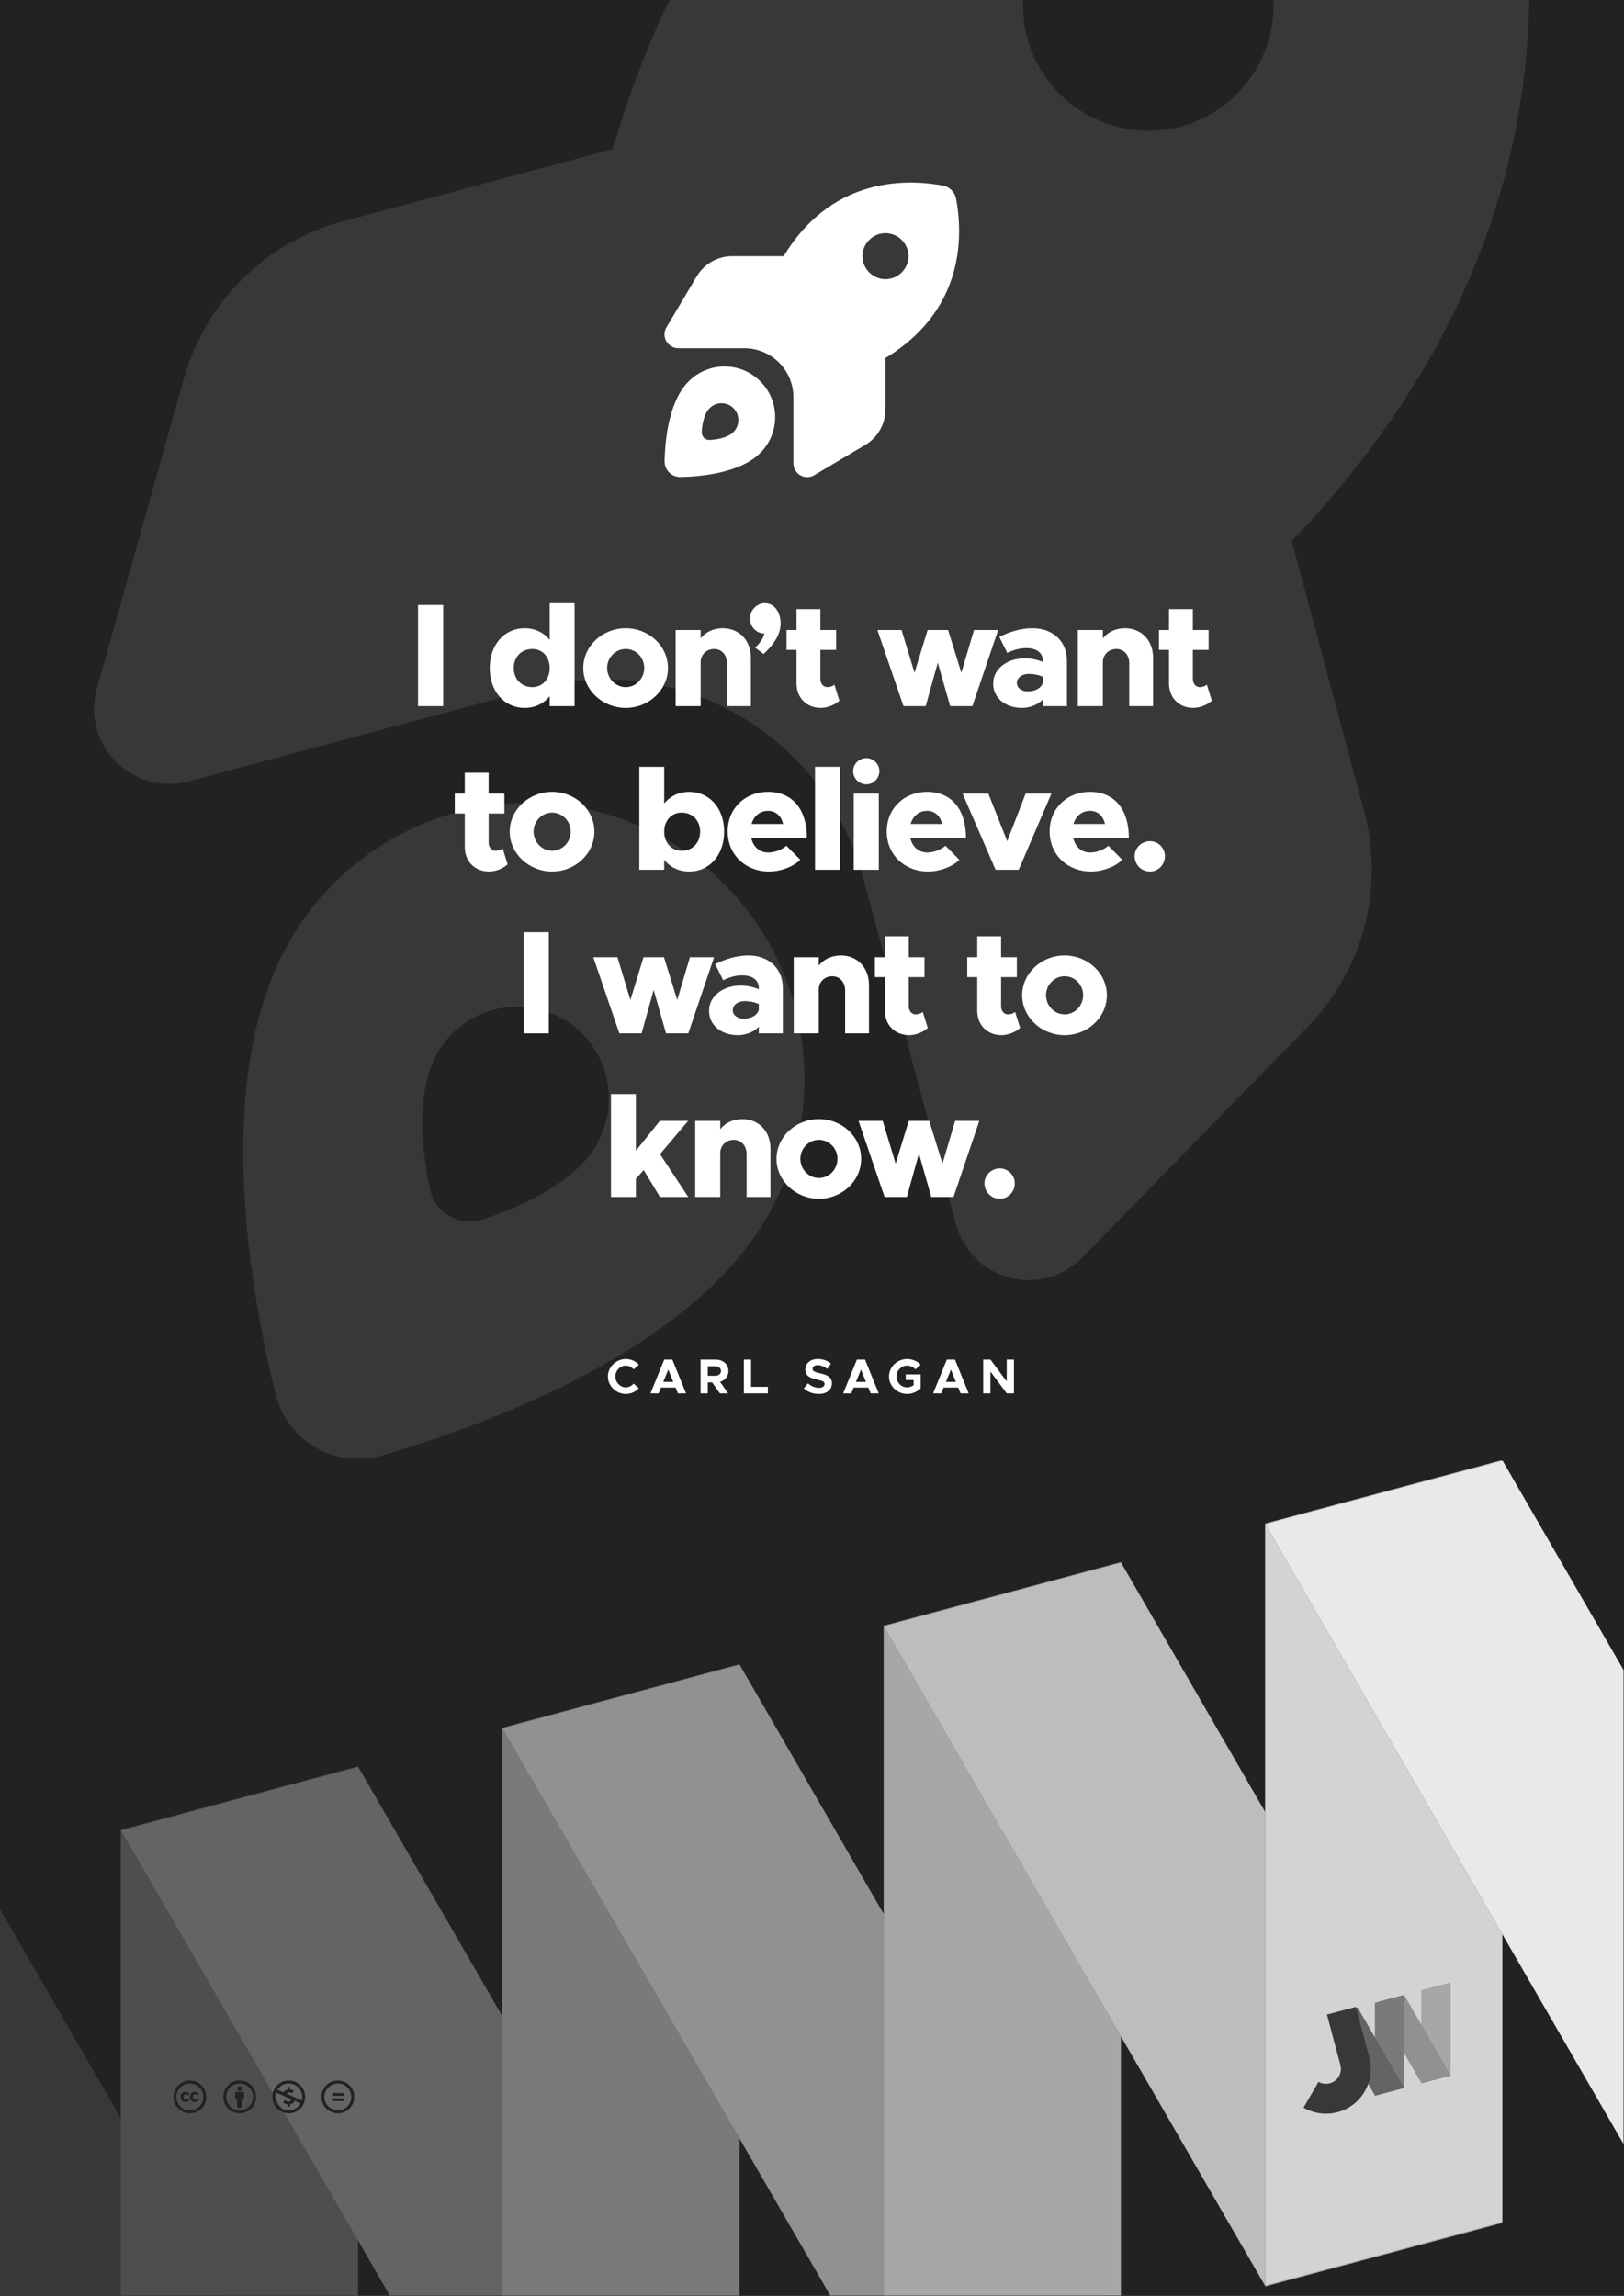 <?xml version="1.0" encoding="UTF-8" standalone="no"?>
<!DOCTYPE svg PUBLIC "-//W3C//DTD SVG 1.1//EN" "http://www.w3.org/Graphics/SVG/1.1/DTD/svg11.dtd">
<svg width="100%" height="100%" viewBox="0 0 2481 3508" version="1.1" xmlns="http://www.w3.org/2000/svg" xmlns:xlink="http://www.w3.org/1999/xlink" xml:space="preserve" xmlns:serif="http://www.serif.com/" style="fill-rule:evenodd;clip-rule:evenodd;stroke-linejoin:round;stroke-miterlimit:2;">
    <rect x="-35.433" y="-35.433" width="2551.18" height="3578.74" style="fill:rgb(34,34,34);"/>
    <g transform="matrix(1,0,0,3.62,0,-1169.37)">
        <rect x="0" y="938.67" width="2480.32" height="353.264" style="fill:none;"/>
        <clipPath id="_clip1">
            <rect x="0" y="938.67" width="2480.32" height="353.264"/>
        </clipPath>
        <g clip-path="url(#_clip1)">
            <g transform="matrix(-1,-3.38268e-17,1.22465e-16,-0.276,2480.31,2018.66)">
                <rect x="-35.433" y="2178.94" width="2551.18" height="1731" style="fill:none;"/>
                <clipPath id="_clip2">
                    <rect x="-35.433" y="2178.94" width="2551.18" height="1731"/>
                </clipPath>
                <g clip-path="url(#_clip2)">
                    <g>
                        <g transform="matrix(1.482,0,0,1.482,-597.834,719.862)">
                            <path d="M2100.84,1241.91L1952.22,984.49L1707.66,1050.02L2100.84,1731.04L2100.84,1241.91Z" style="fill:rgb(34,34,34);"/>
                        </g>
                        <g transform="matrix(1.482,0,0,1.482,-597.834,719.862)">
                            <path d="M2100.84,1241.91L1952.22,984.49L1707.66,1050.02L2100.84,1731.04L2100.84,1241.91Z" style="fill:white;fill-opacity:0.1;"/>
                        </g>
                        <g transform="matrix(-5.947,1.594,5.75897e-16,-2.827,7314.43,5219.06)">
                            <rect x="843.9" y="1138.67" width="60.945" height="412.2" style="fill:rgb(34,34,34);"/>
                        </g>
                        <g transform="matrix(-5.947,1.594,5.75897e-16,-2.827,7314.43,5219.06)">
                            <rect x="843.9" y="1138.67" width="60.945" height="412.2" style="fill:white;fill-opacity:0.2;"/>
                        </g>
                        <g transform="matrix(-5.947,1.594,-1.414,-2.449,8924.17,4787.73)">
                            <rect x="843.9" y="1138.67" width="60.945" height="412.2" style="fill:rgb(34,34,34);"/>
                        </g>
                        <g transform="matrix(-5.947,1.594,-1.414,-2.449,8924.17,4787.73)">
                            <rect x="843.9" y="1138.67" width="60.945" height="412.2" style="fill:white;fill-opacity:0.3;"/>
                        </g>
                        <g transform="matrix(-5.947,1.594,5.75897e-16,-2.827,6731.7,5375.2)">
                            <rect x="843.9" y="1138.67" width="60.945" height="412.2" style="fill:rgb(34,34,34);"/>
                        </g>
                        <g transform="matrix(-5.947,1.594,5.75897e-16,-2.827,6731.7,5375.2)">
                            <rect x="843.9" y="1138.67" width="60.945" height="412.2" style="fill:white;fill-opacity:0.4;"/>
                        </g>
                        <g transform="matrix(-5.947,1.594,-1.414,-2.449,8341.44,4943.87)">
                            <rect x="843.9" y="1138.67" width="60.945" height="412.2" style="fill:rgb(34,34,34);"/>
                        </g>
                        <g transform="matrix(-5.947,1.594,-1.414,-2.449,8341.44,4943.87)">
                            <rect x="843.9" y="1138.67" width="60.945" height="412.2" style="fill:white;fill-opacity:0.5;"/>
                        </g>
                        <g transform="matrix(-5.947,1.594,5.75897e-16,-2.827,6148.97,5531.34)">
                            <rect x="843.9" y="1138.67" width="60.945" height="412.2" style="fill:rgb(34,34,34);"/>
                        </g>
                        <g transform="matrix(-5.947,1.594,5.75897e-16,-2.827,6148.97,5531.34)">
                            <rect x="843.9" y="1138.67" width="60.945" height="412.2" style="fill:white;fill-opacity:0.6;"/>
                        </g>
                        <g transform="matrix(-5.947,1.594,-1.414,-2.449,7758.71,5100.01)">
                            <rect x="843.9" y="1138.67" width="60.945" height="412.2" style="fill:rgb(34,34,34);"/>
                        </g>
                        <g transform="matrix(-5.947,1.594,-1.414,-2.449,7758.71,5100.01)">
                            <rect x="843.9" y="1138.67" width="60.945" height="412.2" style="fill:white;fill-opacity:0.7;"/>
                        </g>
                        <g transform="matrix(-5.947,1.594,5.75897e-16,-2.827,5566.24,5687.49)">
                            <rect x="843.9" y="1138.67" width="60.945" height="412.2" style="fill:rgb(34,34,34);"/>
                        </g>
                        <g transform="matrix(-5.947,1.594,5.75897e-16,-2.827,5566.24,5687.49)">
                            <rect x="843.9" y="1138.67" width="60.945" height="412.2" style="fill:white;fill-opacity:0.8;"/>
                        </g>
                        <g transform="matrix(1.482,0,0,1.482,-597.834,719.862)">
                            <path d="M379.472,1405.91L379.472,1895.04L528.093,2152.46L772.659,2086.93L379.472,1405.91Z" style="fill:rgb(34,34,34);"/>
                        </g>
                        <g transform="matrix(1.482,0,0,1.482,-597.834,719.862)">
                            <path d="M379.472,1405.91L379.472,1895.04L528.093,2152.46L772.659,2086.93L379.472,1405.91Z" style="fill:white;fill-opacity:0.9;"/>
                        </g>
                    </g>
                </g>
            </g>
        </g>
    </g>
    <g>
        <g transform="matrix(-0.724,0.194,4.24041e-17,-0.344,2826.62,3399.22)">
            <rect x="843.9" y="1138.67" width="60.945" height="412.2" style="fill:rgb(34,34,34);"/>
        </g>
        <g transform="matrix(-0.724,0.194,4.24041e-17,-0.344,2826.62,3399.22)">
            <rect x="843.9" y="1138.67" width="60.945" height="412.2" style="fill:white;fill-opacity:0.6;"/>
        </g>
        <g transform="matrix(-0.724,0.194,-0.172,-0.298,3022.69,3346.69)">
            <rect x="843.9" y="1138.67" width="60.945" height="412.2" style="fill:rgb(34,34,34);"/>
        </g>
        <g transform="matrix(-0.724,0.194,-0.172,-0.298,3022.69,3346.69)">
            <rect x="843.9" y="1138.67" width="60.945" height="412.2" style="fill:white;fill-opacity:0.5;"/>
        </g>
        <g transform="matrix(-0.724,0.194,4.24041e-17,-0.344,2755.65,3418.24)">
            <rect x="843.9" y="1138.67" width="60.945" height="412.2" style="fill:rgb(34,34,34);"/>
        </g>
        <g transform="matrix(-0.724,0.194,4.24041e-17,-0.344,2755.65,3418.24)">
            <rect x="843.9" y="1138.67" width="60.945" height="412.2" style="fill:white;fill-opacity:0.4;"/>
        </g>
        <g transform="matrix(-0.724,0.194,-0.172,-0.298,2951.71,3365.71)">
            <rect x="843.9" y="1138.67" width="60.945" height="412.2" style="fill:rgb(34,34,34);"/>
        </g>
        <g transform="matrix(-0.724,0.194,-0.172,-0.298,2951.71,3365.71)">
            <rect x="843.9" y="1138.67" width="60.945" height="412.2" style="fill:white;fill-opacity:0.3;"/>
        </g>
        <g transform="matrix(0.311,-0.083,0.083,0.311,1342.89,2324.73)">
            <path d="M1450.56,3057.6L1450.56,2809.57L1592.3,2809.57L1592.3,3057.6L1592.29,3058.28C1591.91,3175.32 1496.8,3270.2 1379.7,3270.2C1321.03,3270.2 1267.88,3246.38 1229.4,3207.9L1329.6,3107.7C1342.42,3120.53 1360.14,3128.46 1379.7,3128.46C1418.81,3128.46 1450.56,3096.71 1450.56,3057.6Z" style="fill:rgb(34,34,34);"/>
        </g>
        <g transform="matrix(0.311,-0.083,0.083,0.311,1342.89,2324.73)">
            <path d="M1450.56,3057.6L1450.56,2809.57L1592.3,2809.57L1592.3,3057.6L1592.29,3058.28C1591.91,3175.32 1496.8,3270.2 1379.7,3270.2C1321.03,3270.2 1267.88,3246.38 1229.4,3207.9L1329.6,3107.7C1342.42,3120.53 1360.14,3128.46 1379.7,3128.46C1418.81,3128.46 1450.56,3096.71 1450.56,3057.6Z" style="fill:white;fill-opacity:0.1;"/>
        </g>
    </g>
    <g transform="matrix(0.101,0,0,0.101,265,3178.13)">
        <path d="M245.83,214.87L212.61,232.15C203.18,212.57 187.37,212.22 185.15,212.22C163.02,212.22 151.93,226.83 151.93,256.06C151.93,279.63 161.14,299.9 185.15,299.9C199.62,299.9 209.8,292.81 215.72,278.64L246.27,294.14C240.1,305.65 220.58,333.12 181.17,333.12C158.57,333.12 107.21,322.8 107.21,256.07C107.21,197.38 150.21,179.01 179.84,179.01C210.56,179 232.54,190.96 245.83,214.87ZM388.88,214.87L356.1,232.15C346.6,212.38 330.38,212.22 328.2,212.22C306.06,212.22 294.98,226.83 294.98,256.06C294.98,279.61 304.21,299.9 328.2,299.9C342.65,299.9 352.85,292.81 358.74,278.64L389.74,294.14C387.64,297.89 368.35,333.12 324.65,333.12C301.96,333.12 250.69,323.25 250.69,256.07C250.69,197.4 293.66,179.01 323.32,179.01C354.03,179 375.9,190.96 388.88,214.87ZM247.56,8.05C104.74,8.05 0,123.11 0,256.05C0,394.54 113.6,504.05 247.56,504.05C377.49,504.05 496,403.18 496,256.05C496,118.18 389.38,8.05 247.56,8.05ZM248.43,458.86C135.89,458.86 44.73,365.82 44.73,256.05C44.73,150.63 130.16,52.78 248.45,52.78C360.98,52.78 451.27,142.24 451.27,256.04C451.26,377.73 351.59,458.86 248.43,458.86Z" style="fill:rgb(34,34,34);fill-rule:nonzero;"/>
    </g>
    <g transform="matrix(0.101,0,0,0.101,341.065,3178.13)">
        <path d="M314.9,194.4L314.9,295.8L286.6,295.8L286.6,416.3L209.5,416.3L209.5,295.9L181.2,295.9L181.2,194.4C181.2,190 182.8,186.2 185.8,183.1C188.9,180 192.7,178.4 197.1,178.4L299,178.4C303.1,178.4 306.8,180 310.1,183.1C313.2,186.3 314.9,190 314.9,194.4ZM213.4,130.7C213.4,107.4 224.9,95.7 247.9,95.7C270.9,95.7 282.4,107.4 282.4,130.7C282.4,153.7 270.9,165.2 247.9,165.2C224.9,165.2 213.4,153.7 213.4,130.7ZM247.6,8C389.4,8 496,118.1 496,256C496,403.1 377.5,504 247.6,504C113.6,504 0,394.5 0,256C0,123.1 104.7,8 247.6,8ZM248.4,52.7C130.2,52.7 44.7,150.6 44.7,256C44.7,365.8 135.9,458.8 248.4,458.8C351.6,458.8 451.2,377.7 451.2,256C451.3,142.2 361,52.7 248.4,52.7Z" style="fill:rgb(34,34,34);fill-rule:nonzero;"/>
    </g>
    <g transform="matrix(0.101,0,0,0.101,416.065,3178.13)">
        <path d="M247.6,8C387.4,8 496,115.9 496,256C496,403.2 377.5,504 247.6,504C113.1,504 0,393.2 0,256C0,123.1 104.7,8 247.6,8ZM55.8,189.1C48.4,209.5 44.7,231.8 44.7,256C44.7,366.9 136.8,458.4 248.4,458.4C370.8,458.4 425.6,356.6 426.9,354.3L333.5,312.7C325.8,349.8 292.3,365.7 265.3,368.1L265.3,406.2L236.5,406.2L236.5,368C209,367.7 183.9,357.8 161.2,338.3L195.3,303.8C227,333.2 281.7,335.6 281.7,301.6C281.7,295.4 279.5,290.4 275.1,286.5C260.9,280.5 273.3,286.4 55.8,189.1ZM248.4,52.3C210,52.3 136,61 77.9,145.3L172.7,187.8C182.7,156.5 213.1,144.9 236.5,143.5L236.5,105.4L265.3,105.4L265.3,143.5C288,144.7 308.7,152.4 327.3,166.5L295,199.7C252.3,169.8 211.5,191.7 225,210.8C278.4,234.9 268.8,230.6 318,252.4L445.1,309.1C449.2,291.7 451.3,274 451.3,256C451.3,199 431.5,151 392,112.1C352.7,72.2 304.8,52.3 248.4,52.3Z" style="fill:rgb(34,34,34);fill-rule:nonzero;"/>
    </g>
    <g transform="matrix(0.101,0,0,0.101,491.065,3178.13)">
        <path d="M247.6,8C389.4,8 496,118.1 496,256C496,403.1 377.5,504 247.6,504C113.6,504 0,394.5 0,256C0,123.1 104.7,8 247.6,8ZM248.4,52.7C130.2,52.7 44.7,150.6 44.7,256C44.7,365.8 135.9,458.8 248.4,458.8C351.6,458.8 451.2,377.7 451.2,256C451.3,142.2 361,52.7 248.4,52.7ZM342.4,197L342.4,239.5L162.1,239.5L162.1,197L342.4,197ZM342.4,276.8L342.4,319.3L162.1,319.3L162.1,276.8L342.4,276.8Z" style="fill:rgb(34,34,34);fill-rule:nonzero;"/>
    </g>
    <g transform="matrix(4.622,-1.238,1.238,4.622,-179.015,-107.619)">
        <path d="M117.7,128L207,128C286.9,-3.7 409.5,-8.5 483.9,5.3C495.5,7.5 504.6,16.5 506.7,28.1C520.5,102.5 515.7,225.1 384,305L384,394.3C384,419.7 370.6,443.3 348.7,456.2L260.2,508.7C252.8,513.1 243.6,513.2 236.1,508.9C228.6,504.6 224,496.7 224,488L224,373.3C224,350.7 215,329 199,313C183,297 161.3,288 138.7,288L24,288C15.4,288 7.4,283.4 3.1,275.9C-1.2,268.4 -1.1,259.2 3.3,251.8L55.8,163.3C68.8,141.4 92.3,128 117.7,128ZM424,128C424,106.057 405.943,88 384,88C362.057,88 344,106.057 344,128C344,149.943 362.057,168 384,168C405.943,168 424,149.943 424,128ZM166.5,470C132.3,504.3 66,511 28.3,511.9C12.3,512.3 -0.3,499.7 0.1,483.7C1,446 7.7,379.7 42,345.5C76.4,311.1 132.1,311.1 166.5,345.5C200.9,379.9 200.9,435.6 166.5,470ZM119.8,433.6C131.2,422.2 131.2,403.6 119.8,392.2C108.4,380.8 89.8,380.8 78.4,392.2C68.3,402.3 65.4,420.7 64.7,433.5C64.2,441.5 70.6,447.8 78.6,447.4C91.4,446.7 109.8,443.7 119.9,433.7L119.8,433.6Z" style="fill:white;fill-opacity:0.1;fill-rule:nonzero;"/>
    </g>
    <g transform="matrix(1,0,0,1,-13.938,1760.09)">
        <g transform="matrix(75,0,0,75,939.92,368.852)">
            <path d="M0.401,0.012C0.505,0.012 0.6,-0.033 0.667,-0.103L0.561,-0.199C0.521,-0.153 0.464,-0.122 0.401,-0.122C0.286,-0.122 0.188,-0.224 0.188,-0.344C0.188,-0.463 0.286,-0.565 0.401,-0.565C0.464,-0.565 0.521,-0.534 0.56,-0.488L0.667,-0.584C0.6,-0.655 0.505,-0.699 0.401,-0.699C0.203,-0.699 0.036,-0.537 0.036,-0.344C0.036,-0.151 0.203,0.012 0.401,0.012Z" style="fill:white;fill-rule:nonzero;"/>
        </g>
        <g transform="matrix(75,0,0,75,1005.84,368.852)">
            <path d="M0.584,-0L0.749,-0L0.47,-0.687L0.304,-0.687L0.025,-0L0.19,-0L0.238,-0.118L0.536,-0.118L0.584,-0ZM0.285,-0.233L0.387,-0.483L0.489,-0.233L0.285,-0.233Z" style="fill:white;fill-rule:nonzero;"/>
        </g>
        <g transform="matrix(75,0,0,75,1078.89,368.852)">
            <path d="M0.639,-0.455C0.639,-0.591 0.529,-0.687 0.38,-0.687L0.071,-0.687L0.071,-0L0.218,-0L0.218,-0.223L0.307,-0.223L0.464,-0L0.632,-0L0.467,-0.235C0.57,-0.265 0.639,-0.347 0.639,-0.455ZM0.218,-0.552L0.365,-0.552C0.437,-0.552 0.487,-0.514 0.487,-0.455C0.487,-0.396 0.437,-0.358 0.365,-0.358L0.218,-0.358L0.218,-0.552Z" style="fill:white;fill-rule:nonzero;"/>
        </g>
        <g transform="matrix(75,0,0,75,1145.04,368.852)">
            <path d="M0.218,-0.133L0.218,-0.687L0.071,-0.687L0.071,-0L0.56,-0L0.56,-0.133L0.218,-0.133Z" style="fill:white;fill-rule:nonzero;"/>
        </g>
        <g transform="matrix(75,0,0,75,1239.84,368.852)">
            <path d="M0.333,0.012C0.501,0.012 0.6,-0.075 0.6,-0.206C0.6,-0.333 0.502,-0.377 0.354,-0.41C0.248,-0.434 0.207,-0.45 0.207,-0.5C0.207,-0.541 0.245,-0.574 0.308,-0.574C0.374,-0.574 0.443,-0.547 0.504,-0.498L0.581,-0.604C0.511,-0.664 0.424,-0.699 0.312,-0.699C0.162,-0.699 0.058,-0.612 0.058,-0.485C0.058,-0.352 0.161,-0.311 0.306,-0.278C0.411,-0.254 0.451,-0.239 0.451,-0.19C0.451,-0.147 0.413,-0.113 0.339,-0.113C0.252,-0.113 0.178,-0.147 0.113,-0.203L0.028,-0.102C0.108,-0.028 0.214,0.012 0.333,0.012Z" style="fill:white;fill-rule:nonzero;"/>
        </g>
        <g transform="matrix(75,0,0,75,1300.22,368.852)">
            <path d="M0.584,-0L0.749,-0L0.47,-0.687L0.304,-0.687L0.025,-0L0.19,-0L0.238,-0.118L0.536,-0.118L0.584,-0ZM0.285,-0.233L0.387,-0.483L0.489,-0.233L0.285,-0.233Z" style="fill:white;fill-rule:nonzero;"/>
        </g>
        <g transform="matrix(75,0,0,75,1369.37,368.852)">
            <path d="M0.378,-0.271L0.537,-0.271L0.537,-0.165C0.498,-0.138 0.45,-0.122 0.404,-0.122C0.286,-0.122 0.188,-0.223 0.188,-0.344C0.188,-0.464 0.286,-0.565 0.404,-0.565C0.467,-0.565 0.534,-0.535 0.574,-0.488L0.681,-0.584C0.613,-0.656 0.507,-0.699 0.404,-0.699C0.203,-0.699 0.036,-0.538 0.036,-0.344C0.036,-0.149 0.203,0.012 0.404,0.012C0.507,0.012 0.613,-0.031 0.681,-0.103L0.681,-0.386L0.378,-0.386L0.378,-0.271Z" style="fill:white;fill-rule:nonzero;"/>
        </g>
        <g transform="matrix(75,0,0,75,1437.62,368.852)">
            <path d="M0.584,-0L0.749,-0L0.47,-0.687L0.304,-0.687L0.025,-0L0.19,-0L0.238,-0.118L0.536,-0.118L0.584,-0ZM0.285,-0.233L0.387,-0.483L0.489,-0.233L0.285,-0.233Z" style="fill:white;fill-rule:nonzero;"/>
        </g>
        <g transform="matrix(75,0,0,75,1510.67,368.852)">
            <path d="M0.071,-0L0.218,-0L0.218,-0.444L0.55,-0L0.697,-0L0.697,-0.687L0.55,-0.687L0.55,-0.243L0.218,-0.687L0.071,-0.687L0.071,-0Z" style="fill:white;fill-rule:nonzero;"/>
        </g>
    </g>
    <g transform="matrix(1,0,0,1,-13.938,644.108)">
        <g transform="matrix(225,0,0,225,637.257,434.83)">
            <rect x="0.068" y="-0.687" width="0.171" height="0.687" style="fill:white;fill-rule:nonzero;"/>
        </g>
        <g transform="matrix(225,0,0,225,756.282,434.83)">
            <path d="M0.433,-0.699L0.433,-0.45C0.392,-0.5 0.333,-0.529 0.263,-0.529C0.125,-0.529 0.026,-0.417 0.026,-0.259C0.026,-0.1 0.125,0.012 0.263,0.012C0.333,0.012 0.392,-0.017 0.433,-0.067L0.433,-0L0.602,-0L0.602,-0.699L0.433,-0.699ZM0.315,-0.129C0.241,-0.129 0.189,-0.183 0.189,-0.259C0.189,-0.334 0.241,-0.388 0.315,-0.388C0.384,-0.388 0.433,-0.334 0.433,-0.259C0.433,-0.183 0.384,-0.129 0.315,-0.129Z" style="fill:white;fill-rule:nonzero;"/>
        </g>
        <g transform="matrix(225,0,0,225,900.282,434.83)">
            <path d="M0.309,0.012C0.467,0.012 0.596,-0.11 0.596,-0.259C0.596,-0.408 0.467,-0.529 0.309,-0.529C0.151,-0.529 0.021,-0.408 0.021,-0.259C0.021,-0.11 0.151,0.012 0.309,0.012ZM0.309,-0.129C0.24,-0.129 0.183,-0.188 0.183,-0.259C0.183,-0.33 0.24,-0.388 0.309,-0.388C0.379,-0.388 0.435,-0.33 0.435,-0.259C0.435,-0.188 0.379,-0.129 0.309,-0.129Z" style="fill:white;fill-rule:nonzero;"/>
        </g>
        <g transform="matrix(225,0,0,225,1033.48,434.83)">
            <path d="M0.376,-0.529C0.312,-0.529 0.258,-0.502 0.226,-0.46L0.226,-0.517L0.056,-0.517L0.056,-0L0.226,-0L0.226,-0.298C0.226,-0.349 0.265,-0.388 0.317,-0.388C0.369,-0.388 0.405,-0.348 0.405,-0.291L0.405,-0L0.567,-0L0.567,-0.329C0.567,-0.446 0.488,-0.529 0.376,-0.529Z" style="fill:white;fill-rule:nonzero;"/>
        </g>
        <g transform="matrix(225,0,0,225,1150.03,434.83)">
            <path d="M0.135,-0.354C0.21,-0.422 0.251,-0.493 0.251,-0.56C0.251,-0.641 0.207,-0.699 0.144,-0.699C0.089,-0.699 0.043,-0.652 0.043,-0.595C0.043,-0.539 0.087,-0.493 0.141,-0.493C0.133,-0.46 0.11,-0.426 0.077,-0.398L0.135,-0.354Z" style="fill:white;fill-rule:nonzero;"/>
        </g>
        <g transform="matrix(225,0,0,225,1210.56,434.83)">
            <path d="M0.347,-0.146C0.337,-0.136 0.318,-0.129 0.299,-0.129C0.272,-0.129 0.252,-0.152 0.252,-0.185L0.252,-0.382L0.359,-0.382L0.359,-0.517L0.252,-0.517L0.252,-0.659L0.09,-0.659L0.09,-0.517L0.022,-0.517L0.022,-0.382L0.09,-0.382L0.09,-0.154C0.09,-0.057 0.158,0.012 0.255,0.012C0.299,0.012 0.35,-0.008 0.381,-0.037L0.347,-0.146Z" style="fill:white;fill-rule:nonzero;"/>
        </g>
        <g transform="matrix(225,0,0,225,1351.63,434.83)">
            <path d="M0.189,-0L0.34,-0L0.422,-0.295L0.506,-0L0.657,-0L0.832,-0.517L0.668,-0.517L0.582,-0.227L0.492,-0.517L0.353,-0.517L0.264,-0.227L0.176,-0.517L0.012,-0.517L0.189,-0Z" style="fill:white;fill-rule:nonzero;"/>
        </g>
        <g transform="matrix(225,0,0,225,1526.91,434.83)">
            <path d="M0.287,-0.529C0.207,-0.529 0.133,-0.506 0.061,-0.47L0.115,-0.361C0.155,-0.381 0.198,-0.394 0.244,-0.394C0.32,-0.394 0.357,-0.357 0.357,-0.307L0.357,-0.3C0.317,-0.316 0.274,-0.325 0.236,-0.325C0.114,-0.325 0.019,-0.254 0.019,-0.153C0.019,-0.055 0.103,0.012 0.214,0.012C0.267,0.012 0.321,-0.008 0.357,-0.045L0.357,-0L0.52,-0L0.52,-0.307C0.52,-0.445 0.42,-0.529 0.287,-0.529ZM0.254,-0.1C0.212,-0.1 0.18,-0.123 0.18,-0.158C0.18,-0.193 0.215,-0.219 0.26,-0.219C0.295,-0.219 0.329,-0.212 0.357,-0.199L0.357,-0.163C0.35,-0.124 0.305,-0.1 0.254,-0.1Z" style="fill:white;fill-rule:nonzero;"/>
        </g>
        <g transform="matrix(225,0,0,225,1647.96,434.83)">
            <path d="M0.376,-0.529C0.312,-0.529 0.258,-0.502 0.226,-0.46L0.226,-0.517L0.056,-0.517L0.056,-0L0.226,-0L0.226,-0.298C0.226,-0.349 0.265,-0.388 0.317,-0.388C0.369,-0.388 0.405,-0.348 0.405,-0.291L0.405,-0L0.567,-0L0.567,-0.329C0.567,-0.446 0.488,-0.529 0.376,-0.529Z" style="fill:white;fill-rule:nonzero;"/>
        </g>
        <g transform="matrix(225,0,0,225,1779.58,434.83)">
            <path d="M0.347,-0.146C0.337,-0.136 0.318,-0.129 0.299,-0.129C0.272,-0.129 0.252,-0.152 0.252,-0.185L0.252,-0.382L0.359,-0.382L0.359,-0.517L0.252,-0.517L0.252,-0.659L0.09,-0.659L0.09,-0.517L0.022,-0.517L0.022,-0.382L0.09,-0.382L0.09,-0.154C0.09,-0.057 0.158,0.012 0.255,0.012C0.299,0.012 0.35,-0.008 0.381,-0.037L0.347,-0.146Z" style="fill:white;fill-rule:nonzero;"/>
        </g>
        <g transform="matrix(225,0,0,225,703.745,684.83)">
            <path d="M0.347,-0.146C0.337,-0.136 0.318,-0.129 0.299,-0.129C0.272,-0.129 0.252,-0.152 0.252,-0.185L0.252,-0.382L0.359,-0.382L0.359,-0.517L0.252,-0.517L0.252,-0.659L0.09,-0.659L0.09,-0.517L0.022,-0.517L0.022,-0.382L0.09,-0.382L0.09,-0.154C0.09,-0.057 0.158,0.012 0.255,0.012C0.299,0.012 0.35,-0.008 0.381,-0.037L0.347,-0.146Z" style="fill:white;fill-rule:nonzero;"/>
        </g>
        <g transform="matrix(225,0,0,225,787.895,684.83)">
            <path d="M0.309,0.012C0.467,0.012 0.596,-0.11 0.596,-0.259C0.596,-0.408 0.467,-0.529 0.309,-0.529C0.151,-0.529 0.021,-0.408 0.021,-0.259C0.021,-0.11 0.151,0.012 0.309,0.012ZM0.309,-0.129C0.24,-0.129 0.183,-0.188 0.183,-0.259C0.183,-0.33 0.24,-0.388 0.309,-0.388C0.379,-0.388 0.435,-0.33 0.435,-0.259C0.435,-0.188 0.379,-0.129 0.309,-0.129Z" style="fill:white;fill-rule:nonzero;"/>
        </g>
        <g transform="matrix(225,0,0,225,976.445,684.83)">
            <path d="M0.402,-0.529C0.332,-0.529 0.273,-0.5 0.232,-0.45L0.232,-0.699L0.063,-0.699L0.063,-0L0.232,-0L0.232,-0.067C0.273,-0.017 0.332,0.012 0.402,0.012C0.54,0.012 0.639,-0.1 0.639,-0.259C0.639,-0.417 0.54,-0.529 0.402,-0.529ZM0.35,-0.129C0.281,-0.129 0.232,-0.183 0.232,-0.259C0.232,-0.334 0.281,-0.388 0.35,-0.388C0.424,-0.388 0.476,-0.334 0.476,-0.259C0.476,-0.183 0.424,-0.129 0.35,-0.129Z" style="fill:white;fill-rule:nonzero;"/>
        </g>
        <g transform="matrix(225,0,0,225,1120.44,684.83)">
            <path d="M0.298,-0.117C0.239,-0.117 0.196,-0.157 0.183,-0.216L0.561,-0.216C0.561,-0.412 0.461,-0.529 0.297,-0.529C0.141,-0.529 0.023,-0.417 0.023,-0.26C0.023,-0.101 0.145,0.012 0.304,0.012C0.382,0.012 0.471,-0.021 0.516,-0.068L0.422,-0.163C0.389,-0.135 0.341,-0.117 0.298,-0.117ZM0.297,-0.4C0.351,-0.4 0.387,-0.364 0.399,-0.311L0.185,-0.311C0.201,-0.365 0.242,-0.4 0.297,-0.4Z" style="fill:white;fill-rule:nonzero;"/>
        </g>
        <g transform="matrix(225,0,0,225,1244.87,684.83)">
            <rect x="0.063" y="-0.699" width="0.169" height="0.699" style="fill:white;fill-rule:nonzero;"/>
        </g>
        <g transform="matrix(225,0,0,225,1305.62,684.83)">
            <path d="M0.142,-0.58C0.19,-0.58 0.23,-0.621 0.23,-0.67C0.23,-0.717 0.19,-0.758 0.142,-0.758C0.091,-0.758 0.052,-0.717 0.052,-0.67C0.052,-0.621 0.091,-0.58 0.142,-0.58ZM0.056,-0L0.226,-0L0.226,-0.517L0.056,-0.517L0.056,-0Z" style="fill:white;fill-rule:nonzero;"/>
        </g>
        <g transform="matrix(225,0,0,225,1363.44,684.83)">
            <path d="M0.298,-0.117C0.239,-0.117 0.196,-0.157 0.183,-0.216L0.561,-0.216C0.561,-0.412 0.461,-0.529 0.297,-0.529C0.141,-0.529 0.023,-0.417 0.023,-0.26C0.023,-0.101 0.145,0.012 0.304,0.012C0.382,0.012 0.471,-0.021 0.516,-0.068L0.422,-0.163C0.389,-0.135 0.341,-0.117 0.298,-0.117ZM0.297,-0.4C0.351,-0.4 0.387,-0.364 0.399,-0.311L0.185,-0.311C0.201,-0.365 0.242,-0.4 0.297,-0.4Z" style="fill:white;fill-rule:nonzero;"/>
        </g>
        <g transform="matrix(225,0,0,225,1482.24,684.83)">
            <path d="M0.234,-0L0.391,-0L0.613,-0.517L0.438,-0.517L0.313,-0.194L0.185,-0.517L0.01,-0.517L0.234,-0Z" style="fill:white;fill-rule:nonzero;"/>
        </g>
        <g transform="matrix(225,0,0,225,1612.29,684.83)">
            <path d="M0.298,-0.117C0.239,-0.117 0.196,-0.157 0.183,-0.216L0.561,-0.216C0.561,-0.412 0.461,-0.529 0.297,-0.529C0.141,-0.529 0.023,-0.417 0.023,-0.26C0.023,-0.101 0.145,0.012 0.304,0.012C0.382,0.012 0.471,-0.021 0.516,-0.068L0.422,-0.163C0.389,-0.135 0.341,-0.117 0.298,-0.117ZM0.297,-0.4C0.351,-0.4 0.387,-0.364 0.399,-0.311L0.185,-0.311C0.201,-0.365 0.242,-0.4 0.297,-0.4Z" style="fill:white;fill-rule:nonzero;"/>
        </g>
        <g transform="matrix(225,0,0,225,1736.72,684.83)">
            <path d="M0.152,0.012C0.208,0.012 0.253,-0.035 0.253,-0.093C0.253,-0.147 0.208,-0.194 0.152,-0.194C0.092,-0.194 0.047,-0.147 0.047,-0.093C0.047,-0.035 0.092,0.012 0.152,0.012Z" style="fill:white;fill-rule:nonzero;"/>
        </g>
        <g transform="matrix(225,0,0,225,798.582,934.83)">
            <rect x="0.068" y="-0.687" width="0.171" height="0.687" style="fill:white;fill-rule:nonzero;"/>
        </g>
        <g transform="matrix(225,0,0,225,917.607,934.83)">
            <path d="M0.189,-0L0.34,-0L0.422,-0.295L0.506,-0L0.657,-0L0.832,-0.517L0.668,-0.517L0.582,-0.227L0.492,-0.517L0.353,-0.517L0.264,-0.227L0.176,-0.517L0.012,-0.517L0.189,-0Z" style="fill:white;fill-rule:nonzero;"/>
        </g>
        <g transform="matrix(225,0,0,225,1092.88,934.83)">
            <path d="M0.287,-0.529C0.207,-0.529 0.133,-0.506 0.061,-0.47L0.115,-0.361C0.155,-0.381 0.198,-0.394 0.244,-0.394C0.32,-0.394 0.357,-0.357 0.357,-0.307L0.357,-0.3C0.317,-0.316 0.274,-0.325 0.236,-0.325C0.114,-0.325 0.019,-0.254 0.019,-0.153C0.019,-0.055 0.103,0.012 0.214,0.012C0.267,0.012 0.321,-0.008 0.357,-0.045L0.357,-0L0.52,-0L0.52,-0.307C0.52,-0.445 0.42,-0.529 0.287,-0.529ZM0.254,-0.1C0.212,-0.1 0.18,-0.123 0.18,-0.158C0.18,-0.193 0.215,-0.219 0.26,-0.219C0.295,-0.219 0.329,-0.212 0.357,-0.199L0.357,-0.163C0.35,-0.124 0.305,-0.1 0.254,-0.1Z" style="fill:white;fill-rule:nonzero;"/>
        </g>
        <g transform="matrix(225,0,0,225,1213.93,934.83)">
            <path d="M0.376,-0.529C0.312,-0.529 0.258,-0.502 0.226,-0.46L0.226,-0.517L0.056,-0.517L0.056,-0L0.226,-0L0.226,-0.298C0.226,-0.349 0.265,-0.388 0.317,-0.388C0.369,-0.388 0.405,-0.348 0.405,-0.291L0.405,-0L0.567,-0L0.567,-0.329C0.567,-0.446 0.488,-0.529 0.376,-0.529Z" style="fill:white;fill-rule:nonzero;"/>
        </g>
        <g transform="matrix(225,0,0,225,1345.56,934.83)">
            <path d="M0.347,-0.146C0.337,-0.136 0.318,-0.129 0.299,-0.129C0.272,-0.129 0.252,-0.152 0.252,-0.185L0.252,-0.382L0.359,-0.382L0.359,-0.517L0.252,-0.517L0.252,-0.659L0.09,-0.659L0.09,-0.517L0.022,-0.517L0.022,-0.382L0.09,-0.382L0.09,-0.154C0.09,-0.057 0.158,0.012 0.255,0.012C0.299,0.012 0.35,-0.008 0.381,-0.037L0.347,-0.146Z" style="fill:white;fill-rule:nonzero;"/>
        </g>
        <g transform="matrix(225,0,0,225,1486.63,934.83)">
            <path d="M0.347,-0.146C0.337,-0.136 0.318,-0.129 0.299,-0.129C0.272,-0.129 0.252,-0.152 0.252,-0.185L0.252,-0.382L0.359,-0.382L0.359,-0.517L0.252,-0.517L0.252,-0.659L0.09,-0.659L0.09,-0.517L0.022,-0.517L0.022,-0.382L0.09,-0.382L0.09,-0.154C0.09,-0.057 0.158,0.012 0.255,0.012C0.299,0.012 0.35,-0.008 0.381,-0.037L0.347,-0.146Z" style="fill:white;fill-rule:nonzero;"/>
        </g>
        <g transform="matrix(225,0,0,225,1570.78,934.83)">
            <path d="M0.309,0.012C0.467,0.012 0.596,-0.11 0.596,-0.259C0.596,-0.408 0.467,-0.529 0.309,-0.529C0.151,-0.529 0.021,-0.408 0.021,-0.259C0.021,-0.11 0.151,0.012 0.309,0.012ZM0.309,-0.129C0.24,-0.129 0.183,-0.188 0.183,-0.259C0.183,-0.33 0.24,-0.388 0.309,-0.388C0.379,-0.388 0.435,-0.33 0.435,-0.259C0.435,-0.188 0.379,-0.129 0.309,-0.129Z" style="fill:white;fill-rule:nonzero;"/>
        </g>
        <g transform="matrix(225,0,0,225,933.132,1184.83)">
            <path d="M0.063,-0L0.232,-0L0.232,-0.123L0.285,-0.183L0.396,-0L0.588,-0L0.396,-0.291L0.587,-0.517L0.395,-0.517L0.232,-0.314L0.232,-0.699L0.063,-0.699L0.063,-0Z" style="fill:white;fill-rule:nonzero;"/>
        </g>
        <g transform="matrix(225,0,0,225,1063.41,1184.83)">
            <path d="M0.376,-0.529C0.312,-0.529 0.258,-0.502 0.226,-0.46L0.226,-0.517L0.056,-0.517L0.056,-0L0.226,-0L0.226,-0.298C0.226,-0.349 0.265,-0.388 0.317,-0.388C0.369,-0.388 0.405,-0.348 0.405,-0.291L0.405,-0L0.567,-0L0.567,-0.329C0.567,-0.446 0.488,-0.529 0.376,-0.529Z" style="fill:white;fill-rule:nonzero;"/>
        </g>
        <g transform="matrix(225,0,0,225,1195.48,1184.83)">
            <path d="M0.309,0.012C0.467,0.012 0.596,-0.11 0.596,-0.259C0.596,-0.408 0.467,-0.529 0.309,-0.529C0.151,-0.529 0.021,-0.408 0.021,-0.259C0.021,-0.11 0.151,0.012 0.309,0.012ZM0.309,-0.129C0.24,-0.129 0.183,-0.188 0.183,-0.259C0.183,-0.33 0.24,-0.388 0.309,-0.388C0.379,-0.388 0.435,-0.33 0.435,-0.259C0.435,-0.188 0.379,-0.129 0.309,-0.129Z" style="fill:white;fill-rule:nonzero;"/>
        </g>
        <g transform="matrix(225,0,0,225,1322.83,1184.83)">
            <path d="M0.189,-0L0.34,-0L0.422,-0.295L0.506,-0L0.657,-0L0.832,-0.517L0.668,-0.517L0.582,-0.227L0.492,-0.517L0.353,-0.517L0.264,-0.227L0.176,-0.517L0.012,-0.517L0.189,-0Z" style="fill:white;fill-rule:nonzero;"/>
        </g>
        <g transform="matrix(225,0,0,225,1507.33,1184.83)">
            <path d="M0.152,0.012C0.208,0.012 0.253,-0.035 0.253,-0.093C0.253,-0.147 0.208,-0.194 0.152,-0.194C0.092,-0.194 0.047,-0.147 0.047,-0.093C0.047,-0.035 0.092,0.012 0.152,0.012Z" style="fill:white;fill-rule:nonzero;"/>
        </g>
    </g>
    <g transform="matrix(0.879,0,0,0.879,1015.21,278.899)">
        <path d="M117.7,128L207,128C286.9,-3.7 409.5,-8.5 483.9,5.3C495.5,7.5 504.6,16.5 506.7,28.1C520.5,102.5 515.7,225.1 384,305L384,394.3C384,419.7 370.6,443.3 348.7,456.2L260.2,508.7C252.8,513.1 243.6,513.2 236.1,508.9C228.6,504.6 224,496.7 224,488L224,373.3C224,350.7 215,329 199,313C183,297 161.3,288 138.7,288L24,288C15.4,288 7.4,283.4 3.1,275.9C-1.2,268.4 -1.1,259.2 3.3,251.8L55.8,163.3C68.8,141.4 92.3,128 117.7,128ZM424,128C424,106.057 405.943,88 384,88C362.057,88 344,106.057 344,128C344,149.943 362.057,168 384,168C405.943,168 424,149.943 424,128ZM166.5,470C132.3,504.3 66,511 28.3,511.9C12.3,512.3 -0.3,499.7 0.1,483.7C1,446 7.7,379.7 42,345.5C76.4,311.1 132.1,311.1 166.5,345.5C200.9,379.9 200.9,435.6 166.5,470ZM119.8,433.6C131.2,422.2 131.2,403.6 119.8,392.2C108.4,380.8 89.8,380.8 78.4,392.2C68.3,402.3 65.4,420.7 64.7,433.5C64.2,441.5 70.6,447.8 78.6,447.4C91.4,446.7 109.8,443.7 119.9,433.7L119.8,433.6Z" style="fill:white;fill-rule:nonzero;"/>
    </g>
</svg>
